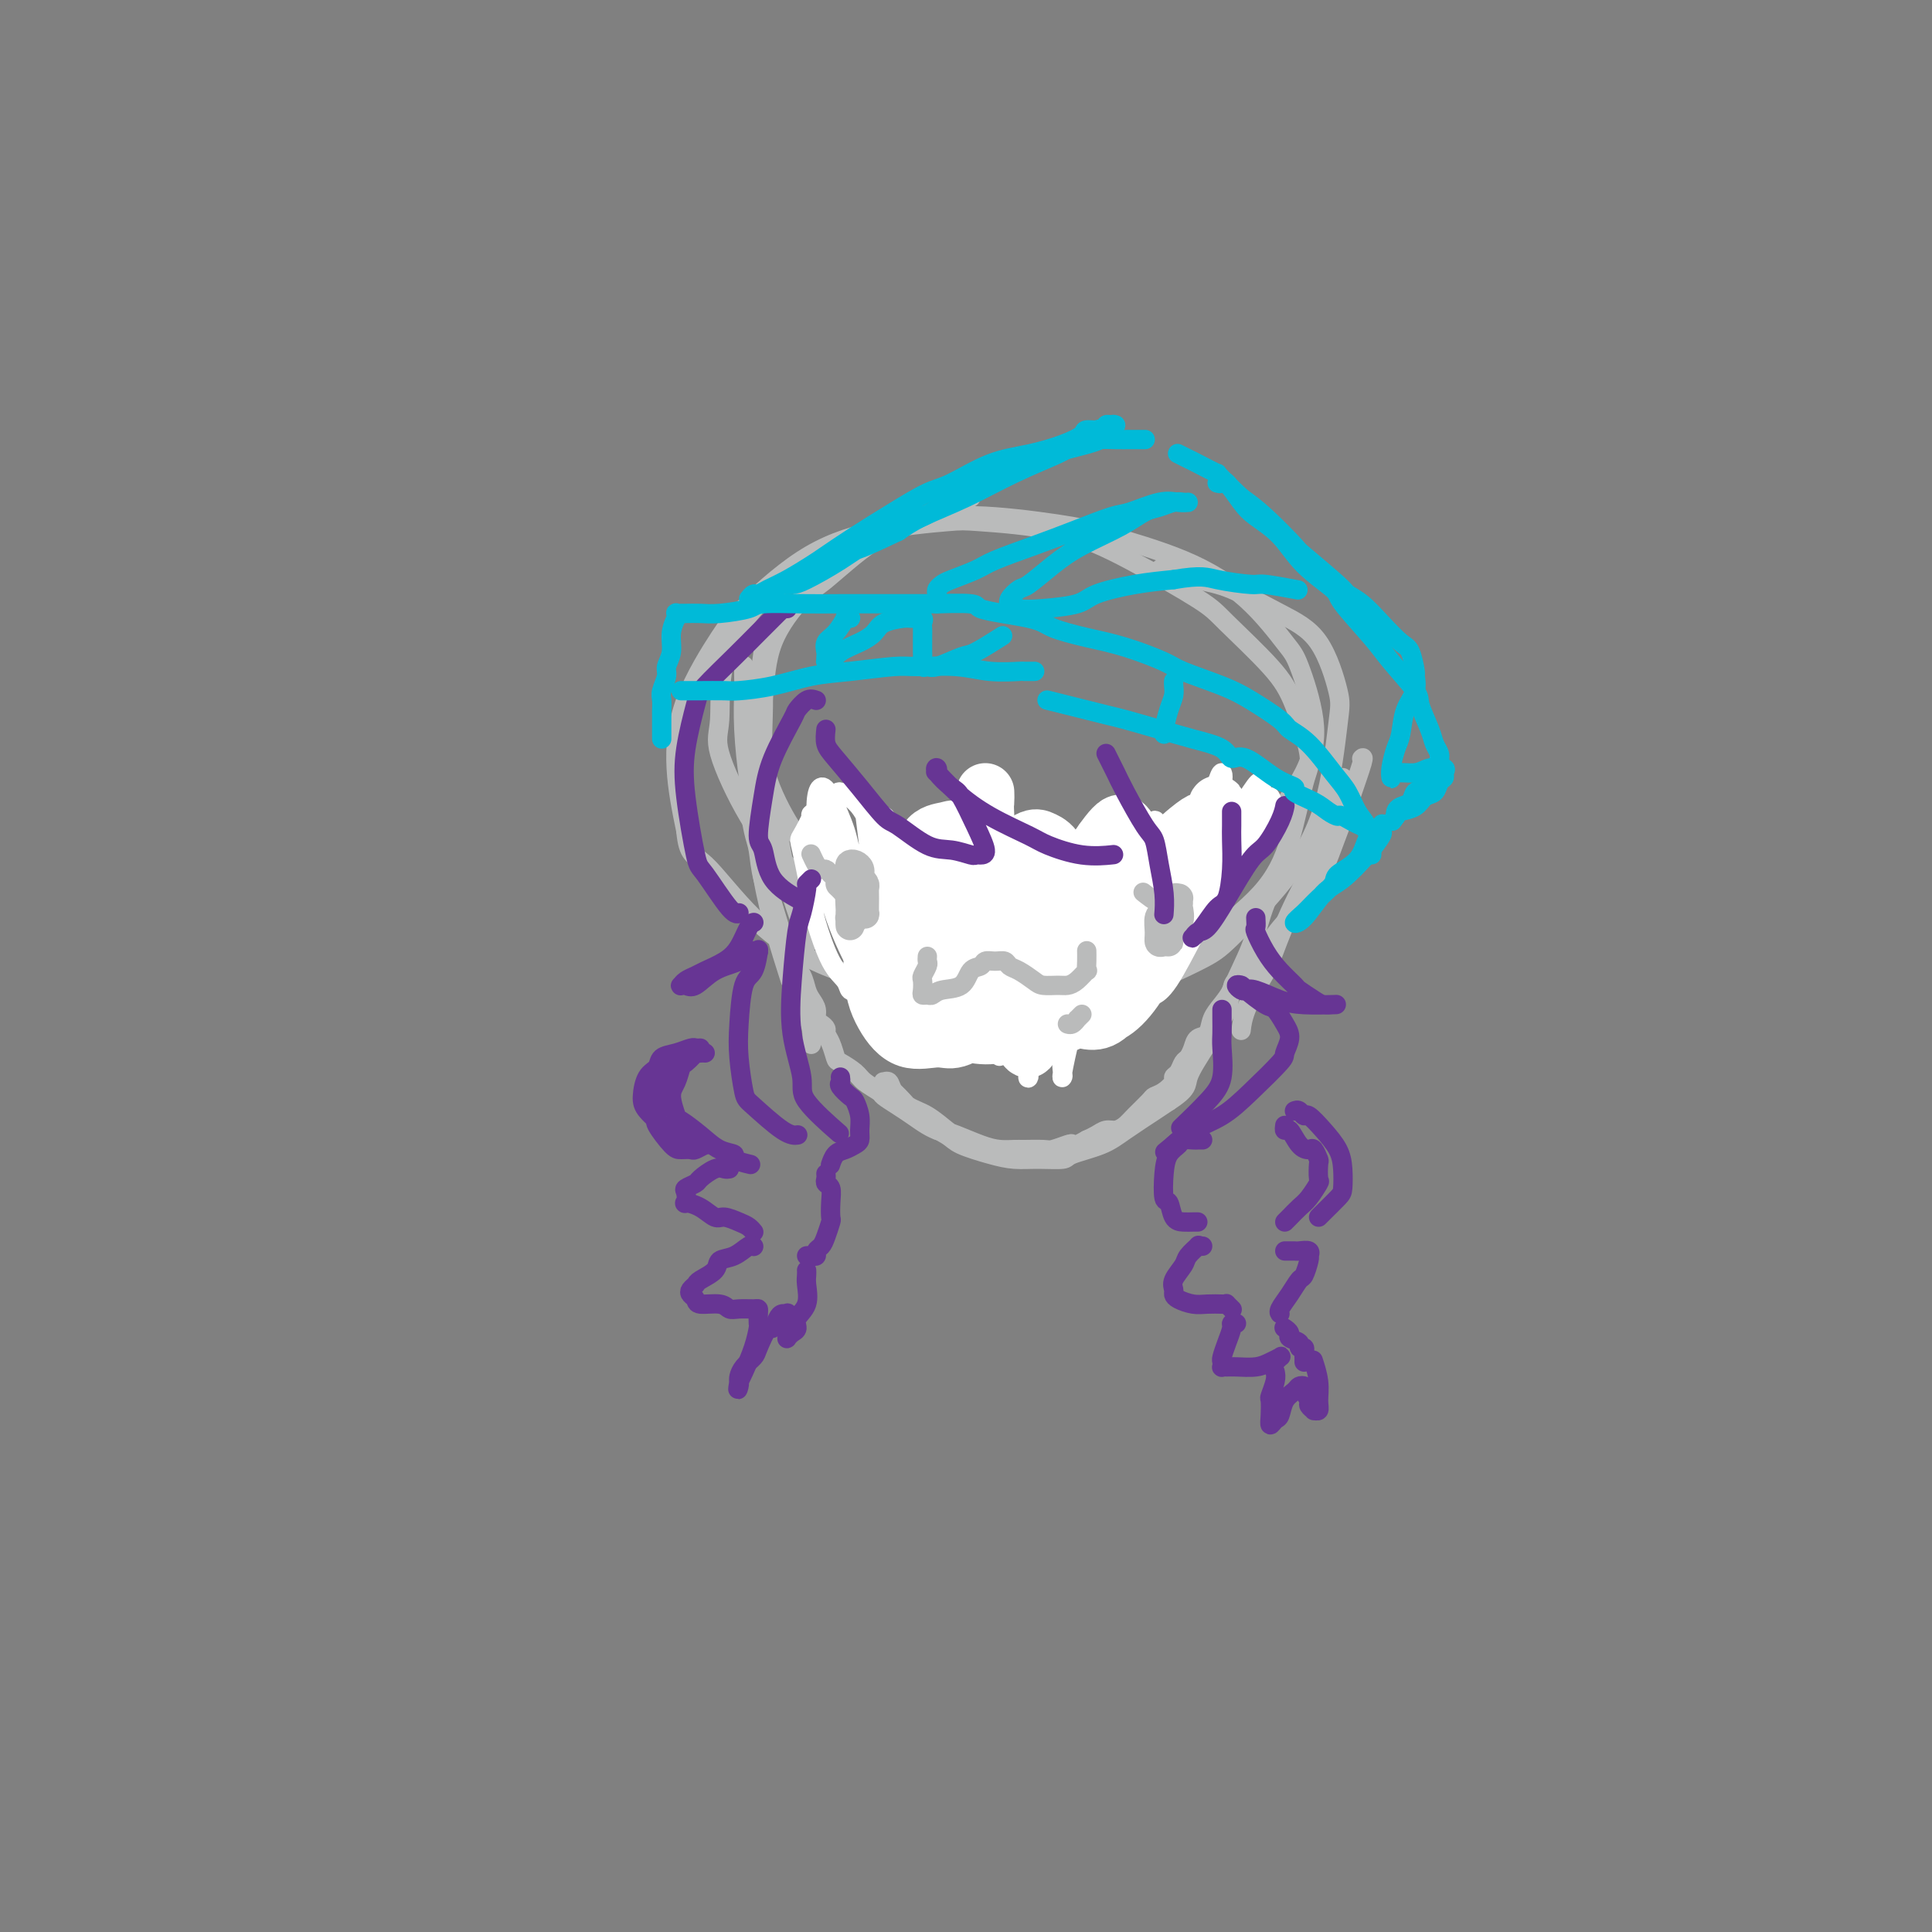 <svg viewBox='0 0 400 400' version='1.1' xmlns='http://www.w3.org/2000/svg' xmlns:xlink='http://www.w3.org/1999/xlink'><rect x="0" y="0" width="400" height="400" fill="#808080" stroke="none"/><g fill='none' stroke='#BABBBB' stroke-width='4' stroke-linecap='round' stroke-linejoin='round'><path d='M201,103c-0.988,0.346 -1.976,0.691 -3,1c-1.024,0.309 -2.084,0.581 -3,1c-0.916,0.419 -1.688,0.984 -4,2c-2.312,1.016 -6.163,2.482 -10,5c-3.837,2.518 -7.659,6.088 -10,8c-2.341,1.912 -3.199,2.164 -5,4c-1.801,1.836 -4.543,5.255 -6,9c-1.457,3.745 -1.630,7.818 -2,12c-0.370,4.182 -0.938,8.475 0,13c0.938,4.525 3.382,9.282 5,12c1.618,2.718 2.411,3.396 5,6c2.589,2.604 6.973,7.135 11,10c4.027,2.865 7.698,4.062 13,5c5.302,0.938 12.237,1.615 16,2c3.763,0.385 4.354,0.479 8,0c3.646,-0.479 10.345,-1.531 16,-3c5.655,-1.469 10.264,-3.356 15,-6c4.736,-2.644 9.599,-6.046 12,-8c2.401,-1.954 2.340,-2.461 4,-5c1.660,-2.539 5.041,-7.110 7,-11c1.959,-3.890 2.497,-7.099 2,-11c-0.497,-3.901 -2.030,-8.495 -3,-11c-0.970,-2.505 -1.376,-2.922 -3,-5c-1.624,-2.078 -4.466,-5.818 -8,-9c-3.534,-3.182 -7.762,-5.806 -13,-8c-5.238,-2.194 -11.487,-3.957 -15,-5c-3.513,-1.043 -4.289,-1.365 -8,-2c-3.711,-0.635 -10.356,-1.585 -16,-2c-5.644,-0.415 -10.286,-0.297 -16,1c-5.714,1.297 -12.500,3.772 -16,5c-3.500,1.228 -3.714,1.208 -6,3c-2.286,1.792 -6.643,5.396 -11,9'/><path d='M157,125c-3.245,3.450 -5.857,7.576 -7,12c-1.143,4.424 -0.816,9.146 -1,12c-0.184,2.854 -0.879,3.840 0,7c0.879,3.160 3.333,8.496 6,13c2.667,4.504 5.547,8.178 10,12c4.453,3.822 10.480,7.793 14,10c3.520,2.207 4.533,2.649 8,4c3.467,1.351 9.387,3.612 15,5c5.613,1.388 10.920,1.905 16,2c5.080,0.095 9.934,-0.232 15,-1c5.066,-0.768 10.344,-1.977 13,-3c2.656,-1.023 2.690,-1.860 5,-4c2.310,-2.140 6.898,-5.582 10,-9c3.102,-3.418 4.719,-6.811 6,-11c1.281,-4.189 2.225,-9.174 3,-12c0.775,-2.826 1.381,-3.494 1,-6c-0.381,-2.506 -1.748,-6.850 -3,-10c-1.252,-3.150 -2.390,-5.106 -5,-8c-2.610,-2.894 -6.692,-6.726 -9,-9c-2.308,-2.274 -2.842,-2.988 -6,-5c-3.158,-2.012 -8.939,-5.320 -14,-8c-5.061,-2.680 -9.400,-4.733 -15,-6c-5.600,-1.267 -12.459,-1.749 -16,-2c-3.541,-0.251 -3.763,-0.273 -7,0c-3.237,0.273 -9.490,0.839 -15,2c-5.510,1.161 -10.276,2.917 -15,6c-4.724,3.083 -9.404,7.495 -12,10c-2.596,2.505 -3.108,3.105 -5,6c-1.892,2.895 -5.163,8.087 -7,13c-1.837,4.913 -2.239,9.547 -2,14c0.239,4.453 1.120,8.727 2,13'/><path d='M142,172c0.475,5.238 1.663,4.833 4,7c2.337,2.167 5.825,6.907 10,11c4.175,4.093 9.038,7.539 15,10c5.962,2.461 13.021,3.935 17,5c3.979,1.065 4.876,1.719 9,2c4.124,0.281 11.475,0.188 18,0c6.525,-0.188 12.223,-0.472 18,-2c5.777,-1.528 11.632,-4.300 15,-6c3.368,-1.700 4.250,-2.329 7,-5c2.750,-2.671 7.369,-7.386 11,-12c3.631,-4.614 6.276,-9.128 8,-15c1.724,-5.872 2.528,-13.104 3,-17c0.472,-3.896 0.612,-4.457 0,-7c-0.612,-2.543 -1.976,-7.067 -4,-10c-2.024,-2.933 -4.708,-4.275 -8,-6c-3.292,-1.725 -7.192,-3.834 -10,-5c-2.808,-1.166 -4.525,-1.391 -7,-2c-2.475,-0.609 -5.707,-1.603 -7,-2c-1.293,-0.397 -0.646,-0.199 0,0'/><path d='M158,142c-0.012,0.725 -0.024,1.451 0,2c0.024,0.549 0.084,0.923 0,4c-0.084,3.077 -0.313,8.858 0,12c0.313,3.142 1.166,3.646 2,7c0.834,3.354 1.648,9.557 3,15c1.352,5.443 3.244,10.127 4,12c0.756,1.873 0.378,0.937 0,0'/><path d='M159,132c-0.453,0.374 -0.906,0.748 -1,1c-0.094,0.252 0.170,0.382 0,2c-0.170,1.618 -0.773,4.724 -1,9c-0.227,4.276 -0.077,9.723 0,13c0.077,3.277 0.083,4.383 0,8c-0.083,3.617 -0.253,9.743 1,17c1.253,7.257 3.929,15.645 5,19c1.071,3.355 0.535,1.678 0,0'/><path d='M154,138c0.002,-0.181 0.003,-0.361 0,0c-0.003,0.361 -0.012,1.264 0,2c0.012,0.736 0.044,1.307 0,3c-0.044,1.693 -0.165,4.509 0,8c0.165,3.491 0.615,7.657 1,10c0.385,2.343 0.703,2.862 1,5c0.297,2.138 0.572,5.894 1,9c0.428,3.106 1.008,5.562 2,9c0.992,3.438 2.395,7.857 3,10c0.605,2.143 0.411,2.011 1,4c0.589,1.989 1.962,6.100 3,9c1.038,2.900 1.741,4.588 2,6c0.259,1.412 0.074,2.546 0,3c-0.074,0.454 -0.037,0.227 0,0'/><path d='M155,145c-0.000,0.242 -0.001,0.484 0,1c0.001,0.516 0.003,1.307 0,2c-0.003,0.693 -0.012,1.289 0,3c0.012,1.711 0.043,4.538 0,7c-0.043,2.462 -0.161,4.558 0,7c0.161,2.442 0.602,5.228 1,7c0.398,1.772 0.754,2.529 1,4c0.246,1.471 0.383,3.657 1,6c0.617,2.343 1.713,4.843 2,6c0.287,1.157 -0.235,0.971 0,2c0.235,1.029 1.229,3.273 2,5c0.771,1.727 1.321,2.938 2,4c0.679,1.062 1.488,1.976 2,3c0.512,1.024 0.728,2.158 1,3c0.272,0.842 0.599,1.392 1,2c0.401,0.608 0.877,1.276 1,2c0.123,0.724 -0.108,1.505 0,2c0.108,0.495 0.554,0.704 1,1c0.446,0.296 0.891,0.680 1,1c0.109,0.320 -0.118,0.575 0,1c0.118,0.425 0.583,1.020 1,2c0.417,0.980 0.788,2.347 1,3c0.212,0.653 0.265,0.594 1,1c0.735,0.406 2.153,1.278 3,2c0.847,0.722 1.122,1.296 2,2c0.878,0.704 2.360,1.540 3,2c0.640,0.460 0.438,0.544 1,1c0.562,0.456 1.888,1.285 3,2c1.112,0.715 2.009,1.315 3,2c0.991,0.685 2.074,1.454 3,2c0.926,0.546 1.693,0.870 2,1c0.307,0.130 0.153,0.065 0,0'/><path d='M278,161c0.136,0.198 0.271,0.397 0,1c-0.271,0.603 -0.949,1.612 -1,2c-0.051,0.388 0.526,0.156 0,2c-0.526,1.844 -2.156,5.765 -3,8c-0.844,2.235 -0.902,2.786 -2,5c-1.098,2.214 -3.237,6.093 -5,10c-1.763,3.907 -3.152,7.842 -4,10c-0.848,2.158 -1.155,2.537 -2,4c-0.845,1.463 -2.227,4.009 -3,6c-0.773,1.991 -0.935,3.426 -1,4c-0.065,0.574 -0.032,0.287 0,0'/><path d='M282,157c-0.058,0.059 -0.116,0.117 0,0c0.116,-0.117 0.405,-0.411 0,1c-0.405,1.411 -1.506,4.525 -2,6c-0.494,1.475 -0.381,1.309 -1,3c-0.619,1.691 -1.969,5.238 -3,8c-1.031,2.762 -1.744,4.738 -3,7c-1.256,2.262 -3.055,4.808 -4,6c-0.945,1.192 -1.036,1.028 -2,2c-0.964,0.972 -2.800,3.078 -4,5c-1.200,1.922 -1.765,3.658 -3,5c-1.235,1.342 -3.142,2.290 -4,3c-0.858,0.710 -0.667,1.184 -1,2c-0.333,0.816 -1.188,1.976 -2,3c-0.812,1.024 -1.579,1.914 -2,3c-0.421,1.086 -0.494,2.370 -1,3c-0.506,0.630 -1.445,0.606 -2,1c-0.555,0.394 -0.727,1.205 -1,2c-0.273,0.795 -0.646,1.574 -1,2c-0.354,0.426 -0.689,0.499 -1,1c-0.311,0.501 -0.598,1.430 -1,2c-0.402,0.570 -0.918,0.781 -1,1c-0.082,0.219 0.270,0.447 0,1c-0.270,0.553 -1.160,1.433 -2,2c-0.840,0.567 -1.628,0.821 -2,1c-0.372,0.179 -0.326,0.282 -1,1c-0.674,0.718 -2.067,2.052 -3,3c-0.933,0.948 -1.405,1.511 -2,2c-0.595,0.489 -1.314,0.904 -2,1c-0.686,0.096 -1.338,-0.128 -2,0c-0.662,0.128 -1.332,0.608 -2,1c-0.668,0.392 -1.334,0.696 -2,1'/><path d='M225,236c-3.138,1.790 -2.984,1.264 -3,1c-0.016,-0.264 -0.202,-0.267 -1,0c-0.798,0.267 -2.208,0.804 -3,1c-0.792,0.196 -0.965,0.051 -2,0c-1.035,-0.051 -2.932,-0.007 -4,0c-1.068,0.007 -1.306,-0.024 -2,0c-0.694,0.024 -1.844,0.101 -3,0c-1.156,-0.101 -2.318,-0.382 -4,-1c-1.682,-0.618 -3.883,-1.572 -5,-2c-1.117,-0.428 -1.150,-0.329 -2,-1c-0.850,-0.671 -2.519,-2.113 -4,-3c-1.481,-0.887 -2.776,-1.219 -4,-2c-1.224,-0.781 -2.379,-2.012 -3,-3c-0.621,-0.988 -0.708,-1.735 -1,-2c-0.292,-0.265 -0.790,-0.048 -1,0c-0.210,0.048 -0.134,-0.072 0,0c0.134,0.072 0.326,0.337 1,1c0.674,0.663 1.831,1.725 3,3c1.169,1.275 2.349,2.762 4,4c1.651,1.238 3.773,2.226 5,3c1.227,0.774 1.559,1.332 3,2c1.441,0.668 3.993,1.445 6,2c2.007,0.555 3.471,0.889 5,1c1.529,0.111 3.123,-0.003 5,0c1.877,0.003 4.036,0.121 5,0c0.964,-0.121 0.734,-0.480 2,-1c1.266,-0.520 4.030,-1.201 6,-2c1.970,-0.799 3.146,-1.715 5,-3c1.854,-1.285 4.387,-2.939 6,-4c1.613,-1.061 2.307,-1.531 3,-2'/><path d='M242,228c4.131,-2.669 3.460,-3.341 4,-5c0.540,-1.659 2.292,-4.305 4,-7c1.708,-2.695 3.372,-5.438 4,-7c0.628,-1.562 0.221,-1.943 1,-4c0.779,-2.057 2.745,-5.792 4,-9c1.255,-3.208 1.800,-5.891 3,-9c1.200,-3.109 3.054,-6.645 4,-9c0.946,-2.355 0.985,-3.530 1,-4c0.015,-0.470 0.008,-0.235 0,0'/></g>
<g fill='none' stroke='#FFFFFF' stroke-width='4' stroke-linecap='round' stroke-linejoin='round'><path d='M179,167c-0.108,-0.406 -0.216,-0.812 0,1c0.216,1.812 0.755,5.842 1,8c0.245,2.158 0.195,2.445 1,5c0.805,2.555 2.464,7.378 4,11c1.536,3.622 2.950,6.042 4,8c1.050,1.958 1.735,3.453 2,4c0.265,0.547 0.110,0.145 0,0c-0.110,-0.145 -0.175,-0.033 0,0c0.175,0.033 0.588,-0.015 0,-2c-0.588,-1.985 -2.179,-5.909 -3,-8c-0.821,-2.091 -0.873,-2.349 -2,-6c-1.127,-3.651 -3.328,-10.696 -5,-15c-1.672,-4.304 -2.814,-5.868 -4,-7c-1.186,-1.132 -2.417,-1.832 -3,-2c-0.583,-0.168 -0.520,0.197 -1,1c-0.480,0.803 -1.503,2.042 -2,4c-0.497,1.958 -0.466,4.633 0,8c0.466,3.367 1.368,7.427 2,10c0.632,2.573 0.992,3.659 2,6c1.008,2.341 2.662,5.937 4,8c1.338,2.063 2.359,2.592 3,3c0.641,0.408 0.900,0.696 1,1c0.100,0.304 0.040,0.623 0,0c-0.040,-0.623 -0.059,-2.187 0,-4c0.059,-1.813 0.195,-3.874 -1,-8c-1.195,-4.126 -3.721,-10.316 -5,-14c-1.279,-3.684 -1.309,-4.863 -2,-7c-0.691,-2.137 -2.041,-5.233 -3,-7c-0.959,-1.767 -1.527,-2.207 -2,-2c-0.473,0.207 -0.849,1.059 -1,3c-0.151,1.941 -0.075,4.970 0,8'/><path d='M169,174c-0.041,2.326 0.356,2.641 1,5c0.644,2.359 1.535,6.763 3,11c1.465,4.237 3.504,8.309 5,11c1.496,2.691 2.451,4.002 3,5c0.549,0.998 0.694,1.684 1,2c0.306,0.316 0.774,0.264 1,0c0.226,-0.264 0.210,-0.739 0,-1c-0.210,-0.261 -0.614,-0.307 -1,-2c-0.386,-1.693 -0.753,-5.032 -2,-9c-1.247,-3.968 -3.375,-8.565 -5,-13c-1.625,-4.435 -2.749,-8.707 -4,-11c-1.251,-2.293 -2.629,-2.608 -3,-3c-0.371,-0.392 0.266,-0.861 0,0c-0.266,0.861 -1.436,3.052 -2,4c-0.564,0.948 -0.523,0.652 0,3c0.523,2.348 1.526,7.341 2,10c0.474,2.659 0.418,2.985 1,5c0.582,2.015 1.801,5.717 3,8c1.199,2.283 2.380,3.145 3,4c0.620,0.855 0.681,1.702 1,2c0.319,0.298 0.896,0.047 1,0c0.104,-0.047 -0.266,0.110 0,-1c0.266,-1.110 1.169,-3.487 1,-7c-0.169,-3.513 -1.408,-8.161 -2,-11c-0.592,-2.839 -0.536,-3.869 -1,-7c-0.464,-3.131 -1.446,-8.363 -2,-11c-0.554,-2.637 -0.679,-2.679 -1,-3c-0.321,-0.321 -0.839,-0.921 -1,-1c-0.161,-0.079 0.033,0.363 0,1c-0.033,0.637 -0.295,1.468 0,4c0.295,2.532 1.148,6.766 2,11'/><path d='M173,180c0.902,4.855 2.658,9.493 4,14c1.342,4.507 2.271,8.883 3,11c0.729,2.117 1.256,1.973 2,3c0.744,1.027 1.703,3.223 2,4c0.297,0.777 -0.067,0.133 0,0c0.067,-0.133 0.565,0.245 1,0c0.435,-0.245 0.806,-1.114 1,-4c0.194,-2.886 0.210,-7.789 0,-13c-0.210,-5.211 -0.646,-10.729 -1,-15c-0.354,-4.271 -0.627,-7.295 -1,-9c-0.373,-1.705 -0.846,-2.092 -1,-2c-0.154,0.092 0.010,0.662 0,1c-0.010,0.338 -0.193,0.443 0,3c0.193,2.557 0.763,7.565 1,10c0.237,2.435 0.140,2.298 1,5c0.860,2.702 2.675,8.245 4,12c1.325,3.755 2.159,5.723 3,7c0.841,1.277 1.690,1.865 2,2c0.310,0.135 0.080,-0.182 0,-1c-0.080,-0.818 -0.011,-2.136 0,-3c0.011,-0.864 -0.035,-1.273 0,-4c0.035,-2.727 0.153,-7.772 0,-11c-0.153,-3.228 -0.576,-4.638 -1,-7c-0.424,-2.362 -0.847,-5.676 -1,-7c-0.153,-1.324 -0.034,-0.660 0,0c0.034,0.660 -0.016,1.314 0,2c0.016,0.686 0.098,1.402 0,4c-0.098,2.598 -0.377,7.078 0,11c0.377,3.922 1.409,7.287 2,10c0.591,2.713 0.740,4.775 1,6c0.260,1.225 0.630,1.612 1,2'/><path d='M196,211c0.780,5.453 0.731,1.584 1,0c0.269,-1.584 0.857,-0.883 1,-2c0.143,-1.117 -0.158,-4.052 0,-8c0.158,-3.948 0.774,-8.909 1,-12c0.226,-3.091 0.060,-4.313 0,-6c-0.060,-1.687 -0.014,-3.838 0,-5c0.014,-1.162 -0.004,-1.334 0,-1c0.004,0.334 0.029,1.174 0,2c-0.029,0.826 -0.114,1.637 0,4c0.114,2.363 0.426,6.280 1,10c0.574,3.720 1.410,7.245 2,10c0.590,2.755 0.933,4.740 1,6c0.067,1.260 -0.141,1.796 0,2c0.141,0.204 0.630,0.076 1,0c0.370,-0.076 0.621,-0.099 1,-2c0.379,-1.901 0.886,-5.680 1,-8c0.114,-2.320 -0.166,-3.183 0,-6c0.166,-2.817 0.776,-7.589 1,-11c0.224,-3.411 0.060,-5.461 0,-5c-0.060,0.461 -0.016,3.434 0,7c0.016,3.566 0.003,7.725 0,12c-0.003,4.275 0.002,8.667 0,11c-0.002,2.333 -0.012,2.607 0,4c0.012,1.393 0.047,3.905 0,5c-0.047,1.095 -0.176,0.774 0,0c0.176,-0.774 0.655,-2.001 1,-3c0.345,-0.999 0.554,-1.769 1,-5c0.446,-3.231 1.127,-8.923 2,-14c0.873,-5.077 1.936,-9.538 3,-14'/><path d='M214,182c1.532,-7.332 1.861,-7.661 2,-8c0.139,-0.339 0.086,-0.689 0,-1c-0.086,-0.311 -0.207,-0.583 0,0c0.207,0.583 0.741,2.020 1,6c0.259,3.980 0.241,10.503 0,14c-0.241,3.497 -0.706,3.967 -1,7c-0.294,3.033 -0.417,8.628 -1,13c-0.583,4.372 -1.626,7.522 -2,9c-0.374,1.478 -0.080,1.284 0,1c0.080,-0.284 -0.053,-0.657 0,-1c0.053,-0.343 0.294,-0.654 1,-3c0.706,-2.346 1.878,-6.727 3,-12c1.122,-5.273 2.195,-11.438 3,-17c0.805,-5.562 1.341,-10.522 2,-13c0.659,-2.478 1.442,-2.475 2,-3c0.558,-0.525 0.890,-1.577 1,-2c0.110,-0.423 -0.002,-0.218 0,2c0.002,2.218 0.120,6.447 0,9c-0.120,2.553 -0.477,3.430 -1,7c-0.523,3.570 -1.213,9.834 -2,15c-0.787,5.166 -1.671,9.235 -2,12c-0.329,2.765 -0.103,4.228 0,5c0.103,0.772 0.083,0.855 0,1c-0.083,0.145 -0.228,0.353 0,-1c0.228,-1.353 0.829,-4.267 2,-9c1.171,-4.733 2.913,-11.284 4,-15c1.087,-3.716 1.521,-4.595 3,-8c1.479,-3.405 4.005,-9.335 6,-13c1.995,-3.665 3.460,-5.064 4,-6c0.540,-0.936 0.154,-1.410 0,-1c-0.154,0.410 -0.077,1.705 0,3'/><path d='M239,173c1.456,-1.860 0.096,1.989 -1,6c-1.096,4.011 -1.927,8.185 -3,13c-1.073,4.815 -2.387,10.270 -3,13c-0.613,2.730 -0.525,2.734 -1,4c-0.475,1.266 -1.512,3.795 -2,5c-0.488,1.205 -0.427,1.085 0,0c0.427,-1.085 1.221,-3.135 3,-7c1.779,-3.865 4.542,-9.544 6,-13c1.458,-3.456 1.609,-4.687 3,-8c1.391,-3.313 4.021,-8.706 6,-13c1.979,-4.294 3.308,-7.488 4,-9c0.692,-1.512 0.748,-1.340 1,-2c0.252,-0.660 0.699,-2.151 1,-2c0.301,0.151 0.454,1.943 -1,5c-1.454,3.057 -4.516,7.380 -6,10c-1.484,2.620 -1.390,3.539 -3,7c-1.610,3.461 -4.925,9.465 -7,14c-2.075,4.535 -2.910,7.601 -4,10c-1.090,2.399 -2.435,4.130 -3,5c-0.565,0.870 -0.351,0.878 0,1c0.351,0.122 0.839,0.358 2,-1c1.161,-1.358 2.993,-4.311 5,-8c2.007,-3.689 4.187,-8.115 7,-13c2.813,-4.885 6.257,-10.231 8,-13c1.743,-2.769 1.784,-2.963 3,-5c1.216,-2.037 3.606,-5.917 5,-8c1.394,-2.083 1.791,-2.370 2,-2c0.209,0.370 0.231,1.398 0,2c-0.231,0.602 -0.716,0.777 -2,3c-1.284,2.223 -3.367,6.492 -6,11c-2.633,4.508 -5.817,9.254 -9,14'/><path d='M244,192c-4.062,7.180 -5.716,10.129 -7,12c-1.284,1.871 -2.199,2.664 -3,4c-0.801,1.336 -1.487,3.215 -2,4c-0.513,0.785 -0.852,0.475 0,-1c0.852,-1.475 2.896,-4.115 4,-6c1.104,-1.885 1.266,-3.015 3,-6c1.734,-2.985 5.038,-7.825 8,-12c2.962,-4.175 5.583,-7.684 8,-11c2.417,-3.316 4.632,-6.438 6,-8c1.368,-1.562 1.891,-1.564 2,-2c0.109,-0.436 -0.195,-1.305 0,-1c0.195,0.305 0.888,1.783 0,4c-0.888,2.217 -3.355,5.172 -6,9c-2.645,3.828 -5.466,8.528 -7,11c-1.534,2.472 -1.782,2.714 -3,5c-1.218,2.286 -3.405,6.615 -5,9c-1.595,2.385 -2.599,2.824 -3,3c-0.401,0.176 -0.201,0.088 0,0'/></g>
<g fill='none' stroke='#FFFFFF' stroke-width='12' stroke-linecap='round' stroke-linejoin='round'><path d='M204,164c0.020,0.811 0.040,1.621 0,2c-0.040,0.379 -0.141,0.326 0,3c0.141,2.674 0.524,8.075 1,13c0.476,4.925 1.046,9.374 2,14c0.954,4.626 2.293,9.429 3,12c0.707,2.571 0.782,2.909 1,4c0.218,1.091 0.578,2.934 1,4c0.422,1.066 0.904,1.355 1,1c0.096,-0.355 -0.194,-1.354 0,-2c0.194,-0.646 0.872,-0.941 1,-3c0.128,-2.059 -0.295,-5.883 -1,-10c-0.705,-4.117 -1.691,-8.527 -3,-13c-1.309,-4.473 -2.940,-9.010 -5,-12c-2.060,-2.990 -4.549,-4.435 -6,-5c-1.451,-0.565 -1.864,-0.252 -3,0c-1.136,0.252 -2.994,0.442 -4,2c-1.006,1.558 -1.158,4.484 -1,8c0.158,3.516 0.626,7.623 1,10c0.374,2.377 0.653,3.025 2,5c1.347,1.975 3.763,5.276 6,7c2.237,1.724 4.296,1.872 6,2c1.704,0.128 3.053,0.238 4,0c0.947,-0.238 1.494,-0.823 2,-2c0.506,-1.177 0.973,-2.945 1,-5c0.027,-2.055 -0.386,-4.396 -2,-7c-1.614,-2.604 -4.430,-5.470 -6,-7c-1.570,-1.530 -1.896,-1.725 -4,-2c-2.104,-0.275 -5.987,-0.630 -9,0c-3.013,0.630 -5.157,2.247 -7,5c-1.843,2.753 -3.384,6.644 -4,9c-0.616,2.356 -0.308,3.178 0,4'/><path d='M181,201c-0.384,3.743 0.658,6.601 2,9c1.342,2.399 2.986,4.337 5,5c2.014,0.663 4.399,0.049 6,0c1.601,-0.049 2.417,0.466 4,0c1.583,-0.466 3.934,-1.912 6,-4c2.066,-2.088 3.847,-4.817 5,-8c1.153,-3.183 1.679,-6.819 2,-9c0.321,-2.181 0.439,-2.905 0,-5c-0.439,-2.095 -1.435,-5.560 -3,-8c-1.565,-2.440 -3.699,-3.855 -6,-4c-2.301,-0.145 -4.767,0.979 -6,1c-1.233,0.021 -1.231,-1.060 -2,2c-0.769,3.060 -2.307,10.263 -3,14c-0.693,3.737 -0.539,4.009 0,6c0.539,1.991 1.465,5.702 2,8c0.535,2.298 0.679,3.182 2,4c1.321,0.818 3.821,1.571 6,2c2.179,0.429 4.039,0.534 6,0c1.961,-0.534 4.023,-1.708 6,-4c1.977,-2.292 3.869,-5.703 5,-8c1.131,-2.297 1.501,-3.480 2,-6c0.499,-2.520 1.127,-6.376 1,-10c-0.127,-3.624 -1.008,-7.015 -2,-9c-0.992,-1.985 -2.093,-2.564 -3,-3c-0.907,-0.436 -1.618,-0.728 -3,0c-1.382,0.728 -3.435,2.476 -5,5c-1.565,2.524 -2.643,5.826 -3,10c-0.357,4.174 0.007,9.222 0,12c-0.007,2.778 -0.387,3.286 0,5c0.387,1.714 1.539,4.632 3,6c1.461,1.368 3.230,1.184 5,1'/><path d='M213,213c2.259,-0.039 5.407,-0.635 7,-1c1.593,-0.365 1.630,-0.497 3,-2c1.370,-1.503 4.074,-4.375 6,-8c1.926,-3.625 3.073,-8.004 4,-12c0.927,-3.996 1.632,-7.611 2,-10c0.368,-2.389 0.397,-3.553 0,-5c-0.397,-1.447 -1.220,-3.177 -2,-4c-0.780,-0.823 -1.519,-0.739 -3,1c-1.481,1.739 -3.706,5.132 -5,7c-1.294,1.868 -1.656,2.210 -2,5c-0.344,2.790 -0.669,8.028 -1,12c-0.331,3.972 -0.668,6.678 0,9c0.668,2.322 2.340,4.260 4,5c1.660,0.740 3.307,0.283 5,-1c1.693,-1.283 3.433,-3.392 5,-6c1.567,-2.608 2.960,-5.714 4,-9c1.040,-3.286 1.726,-6.751 2,-9c0.274,-2.249 0.136,-3.281 0,-5c-0.136,-1.719 -0.270,-4.123 -1,-5c-0.730,-0.877 -2.055,-0.225 -3,0c-0.945,0.225 -1.508,0.025 -3,1c-1.492,0.975 -3.912,3.126 -6,6c-2.088,2.874 -3.844,6.472 -5,10c-1.156,3.528 -1.712,6.987 -2,10c-0.288,3.013 -0.309,5.580 0,7c0.309,1.420 0.947,1.693 2,2c1.053,0.307 2.519,0.649 4,0c1.481,-0.649 2.976,-2.290 5,-5c2.024,-2.710 4.578,-6.489 6,-9c1.422,-2.511 1.711,-3.756 2,-5'/><path d='M241,192c3.036,-4.762 4.128,-7.168 5,-10c0.872,-2.832 1.526,-6.092 2,-8c0.474,-1.908 0.770,-2.466 1,-3c0.230,-0.534 0.395,-1.044 0,-1c-0.395,0.044 -1.349,0.643 -3,2c-1.651,1.357 -3.997,3.471 -6,7c-2.003,3.529 -3.662,8.473 -5,11c-1.338,2.527 -2.356,2.638 -3,5c-0.644,2.362 -0.915,6.976 -1,9c-0.085,2.024 0.016,1.459 0,1c-0.016,-0.459 -0.148,-0.811 0,-1c0.148,-0.189 0.574,-0.214 2,-2c1.426,-1.786 3.850,-5.333 6,-9c2.150,-3.667 4.026,-7.455 6,-11c1.974,-3.545 4.047,-6.848 5,-9c0.953,-2.152 0.788,-3.152 1,-4c0.212,-0.848 0.803,-1.543 1,-2c0.197,-0.457 -0.001,-0.674 0,0c0.001,0.674 0.200,2.240 -1,5c-1.200,2.760 -3.799,6.714 -5,9c-1.201,2.286 -1.005,2.903 -2,5c-0.995,2.097 -3.181,5.672 -5,9c-1.819,3.328 -3.271,6.407 -4,8c-0.729,1.593 -0.735,1.698 -1,2c-0.265,0.302 -0.790,0.801 -1,1c-0.210,0.199 -0.105,0.100 0,0'/></g>
<g fill='none' stroke='#FFFFFF' stroke-width='6' stroke-linecap='round' stroke-linejoin='round'><path d='M177,180c0.033,0.370 0.065,0.740 0,1c-0.065,0.260 -0.228,0.410 0,1c0.228,0.590 0.846,1.621 1,2c0.154,0.379 -0.155,0.105 0,0c0.155,-0.105 0.775,-0.041 1,0c0.225,0.041 0.056,0.060 0,0c-0.056,-0.060 0.001,-0.199 0,-1c-0.001,-0.801 -0.060,-2.263 0,-3c0.060,-0.737 0.241,-0.747 0,-1c-0.241,-0.253 -0.902,-0.749 -1,-1c-0.098,-0.251 0.366,-0.258 0,0c-0.366,0.258 -1.563,0.781 -2,1c-0.437,0.219 -0.114,0.135 0,1c0.114,0.865 0.019,2.678 0,4c-0.019,1.322 0.037,2.154 0,3c-0.037,0.846 -0.168,1.708 0,2c0.168,0.292 0.633,0.014 1,0c0.367,-0.014 0.634,0.234 1,0c0.366,-0.234 0.831,-0.952 1,-2c0.169,-1.048 0.043,-2.425 0,-3c-0.043,-0.575 -0.001,-0.347 0,-1c0.001,-0.653 -0.038,-2.188 0,-3c0.038,-0.812 0.154,-0.903 0,-1c-0.154,-0.097 -0.577,-0.200 -1,0c-0.423,0.200 -0.846,0.704 -1,1c-0.154,0.296 -0.038,0.383 0,1c0.038,0.617 -0.000,1.763 0,3c0.000,1.237 0.038,2.564 0,3c-0.038,0.436 -0.154,-0.018 0,0c0.154,0.018 0.577,0.509 1,1'/><path d='M178,188c0.381,1.357 0.833,0.750 1,0c0.167,-0.750 0.048,-1.643 0,-2c-0.048,-0.357 -0.024,-0.179 0,0'/></g>
<g fill='none' stroke='#BABBBB' stroke-width='6' stroke-linecap='round' stroke-linejoin='round'><path d='M174,183c-0.083,-0.075 -0.166,-0.150 0,0c0.166,0.150 0.579,0.523 1,1c0.421,0.477 0.848,1.056 1,2c0.152,0.944 0.027,2.253 0,3c-0.027,0.747 0.044,0.930 0,1c-0.044,0.070 -0.204,0.025 0,0c0.204,-0.025 0.772,-0.030 1,0c0.228,0.030 0.114,0.096 0,0c-0.114,-0.096 -0.230,-0.355 0,-1c0.230,-0.645 0.804,-1.676 1,-3c0.196,-1.324 0.014,-2.941 0,-4c-0.014,-1.059 0.140,-1.560 0,-2c-0.140,-0.440 -0.573,-0.821 -1,-1c-0.427,-0.179 -0.847,-0.158 -1,0c-0.153,0.158 -0.038,0.452 0,1c0.038,0.548 -0.001,1.348 0,2c0.001,0.652 0.043,1.155 0,2c-0.043,0.845 -0.169,2.033 0,3c0.169,0.967 0.634,1.714 1,2c0.366,0.286 0.634,0.112 1,0c0.366,-0.112 0.831,-0.162 1,0c0.169,0.162 0.042,0.537 0,0c-0.042,-0.537 -0.000,-1.987 0,-3c0.000,-1.013 -0.042,-1.588 0,-2c0.042,-0.412 0.169,-0.660 0,-1c-0.169,-0.340 -0.634,-0.772 -1,-1c-0.366,-0.228 -0.634,-0.252 -1,0c-0.366,0.252 -0.830,0.779 -1,2c-0.170,1.221 -0.046,3.136 0,4c0.046,0.864 0.013,0.675 0,1c-0.013,0.325 -0.007,1.162 0,2'/><path d='M176,191c0.000,1.167 0.000,0.583 0,0'/><path d='M242,187c-0.453,0.320 -0.907,0.639 -1,1c-0.093,0.361 0.174,0.762 0,1c-0.174,0.238 -0.788,0.313 -1,1c-0.212,0.687 -0.020,1.986 0,3c0.020,1.014 -0.131,1.741 0,2c0.131,0.259 0.543,0.048 1,0c0.457,-0.048 0.960,0.065 1,0c0.040,-0.065 -0.382,-0.309 0,-1c0.382,-0.691 1.567,-1.831 2,-3c0.433,-1.169 0.113,-2.367 0,-3c-0.113,-0.633 -0.020,-0.699 0,-1c0.020,-0.301 -0.032,-0.836 0,-1c0.032,-0.164 0.148,0.043 0,0c-0.148,-0.043 -0.562,-0.337 -1,0c-0.438,0.337 -0.902,1.306 -1,2c-0.098,0.694 0.170,1.114 0,2c-0.170,0.886 -0.776,2.239 -1,3c-0.224,0.761 -0.064,0.932 0,1c0.064,0.068 0.032,0.034 0,0'/></g>
<g fill='none' stroke='#BABBBB' stroke-width='4' stroke-linecap='round' stroke-linejoin='round'><path d='M172,181c-0.332,-0.437 -0.663,-0.874 -1,-1c-0.337,-0.126 -0.678,0.059 -1,0c-0.322,-0.059 -0.625,-0.362 -1,-1c-0.375,-0.638 -0.821,-1.611 -1,-2c-0.179,-0.389 -0.089,-0.195 0,0'/><path d='M243,187c0.077,0.016 0.153,0.032 0,0c-0.153,-0.032 -0.536,-0.112 -1,0c-0.464,0.112 -1.010,0.415 -2,0c-0.990,-0.415 -2.426,-1.547 -3,-2c-0.574,-0.453 -0.287,-0.226 0,0'/><path d='M192,198c-0.030,0.366 -0.060,0.731 0,1c0.060,0.269 0.212,0.440 0,1c-0.212,0.560 -0.786,1.509 -1,2c-0.214,0.491 -0.069,0.525 0,1c0.069,0.475 0.061,1.392 0,2c-0.061,0.608 -0.174,0.908 0,1c0.174,0.092 0.637,-0.024 1,0c0.363,0.024 0.626,0.190 1,0c0.374,-0.190 0.859,-0.734 2,-1c1.141,-0.266 2.938,-0.253 4,-1c1.062,-0.747 1.388,-2.254 2,-3c0.612,-0.746 1.511,-0.733 2,-1c0.489,-0.267 0.567,-0.816 1,-1c0.433,-0.184 1.222,-0.004 2,0c0.778,0.004 1.544,-0.167 2,0c0.456,0.167 0.601,0.672 1,1c0.399,0.328 1.051,0.481 2,1c0.949,0.519 2.193,1.405 3,2c0.807,0.595 1.176,0.898 2,1c0.824,0.102 2.101,0.005 3,0c0.899,-0.005 1.418,0.084 2,0c0.582,-0.084 1.228,-0.342 2,-1c0.772,-0.658 1.671,-1.718 2,-2c0.329,-0.282 0.088,0.213 0,0c-0.088,-0.213 -0.024,-1.134 0,-2c0.024,-0.866 0.007,-1.676 0,-2c-0.007,-0.324 -0.003,-0.162 0,0'/><path d='M224,210c-0.445,0.453 -0.890,0.906 -1,1c-0.110,0.094 0.115,-0.171 0,0c-0.115,0.171 -0.569,0.777 -1,1c-0.431,0.223 -0.837,0.064 -1,0c-0.163,-0.064 -0.081,-0.032 0,0'/></g>
<g fill='none' stroke='#673594' stroke-width='4' stroke-linecap='round' stroke-linejoin='round'><path d='M163,126c-0.449,0.027 -0.899,0.053 -1,0c-0.101,-0.053 0.145,-0.187 0,0c-0.145,0.187 -0.683,0.694 -1,1c-0.317,0.306 -0.412,0.412 -1,1c-0.588,0.588 -1.667,1.659 -3,3c-1.333,1.341 -2.919,2.952 -5,5c-2.081,2.048 -4.656,4.532 -6,6c-1.344,1.468 -1.457,1.921 -2,4c-0.543,2.079 -1.516,5.784 -2,9c-0.484,3.216 -0.480,5.944 0,10c0.480,4.056 1.435,9.440 2,12c0.565,2.560 0.739,2.294 2,4c1.261,1.706 3.609,5.382 5,7c1.391,1.618 1.826,1.176 2,1c0.174,-0.176 0.087,-0.088 0,0'/><path d='M169,145c-0.620,-0.218 -1.241,-0.436 -2,0c-0.759,0.436 -1.658,1.525 -2,2c-0.342,0.475 -0.127,0.336 -1,2c-0.873,1.664 -2.834,5.130 -4,8c-1.166,2.870 -1.537,5.144 -2,8c-0.463,2.856 -1.016,6.293 -1,8c0.016,1.707 0.602,1.684 1,3c0.398,1.316 0.607,3.970 2,6c1.393,2.030 3.969,3.437 5,4c1.031,0.563 0.515,0.281 0,0'/><path d='M171,151c-0.112,1.064 -0.224,2.127 0,3c0.224,0.873 0.782,1.555 2,3c1.218,1.445 3.094,3.654 5,6c1.906,2.346 3.842,4.828 5,6c1.158,1.172 1.539,1.032 3,2c1.461,0.968 4.002,3.044 6,4c1.998,0.956 3.455,0.792 5,1c1.545,0.208 3.180,0.789 4,1c0.820,0.211 0.826,0.053 1,0c0.174,-0.053 0.515,-0.001 1,0c0.485,0.001 1.114,-0.048 1,-1c-0.114,-0.952 -0.969,-2.806 -2,-5c-1.031,-2.194 -2.237,-4.727 -3,-6c-0.763,-1.273 -1.083,-1.286 -2,-2c-0.917,-0.714 -2.432,-2.128 -3,-3c-0.568,-0.872 -0.190,-1.203 0,-1c0.190,0.203 0.190,0.940 0,1c-0.190,0.060 -0.571,-0.557 0,0c0.571,0.557 2.093,2.286 4,4c1.907,1.714 4.200,3.412 7,5c2.800,1.588 6.107,3.066 8,4c1.893,0.934 2.373,1.322 4,2c1.627,0.678 4.399,1.644 7,2c2.601,0.356 5.029,0.102 6,0c0.971,-0.102 0.486,-0.051 0,0'/><path d='M229,156c0.341,0.688 0.683,1.375 1,2c0.317,0.625 0.610,1.186 1,2c0.390,0.814 0.879,1.879 2,4c1.121,2.121 2.875,5.297 4,7c1.125,1.703 1.622,1.931 2,3c0.378,1.069 0.637,2.977 1,5c0.363,2.023 0.828,4.160 1,6c0.172,1.840 0.049,3.383 0,4c-0.049,0.617 -0.025,0.309 0,0'/><path d='M255,168c-0.001,0.251 -0.003,0.502 0,1c0.003,0.498 0.010,1.244 0,2c-0.010,0.756 -0.036,1.522 0,3c0.036,1.478 0.136,3.667 0,6c-0.136,2.333 -0.506,4.808 -1,6c-0.494,1.192 -1.111,1.100 -2,2c-0.889,0.900 -2.052,2.791 -3,4c-0.948,1.209 -1.683,1.734 -2,2c-0.317,0.266 -0.216,0.271 0,0c0.216,-0.271 0.546,-0.818 1,-1c0.454,-0.182 1.032,0.002 2,-1c0.968,-1.002 2.326,-3.190 4,-6c1.674,-2.810 3.664,-6.242 5,-8c1.336,-1.758 2.018,-1.842 3,-3c0.982,-1.158 2.264,-3.389 3,-5c0.736,-1.611 0.924,-2.603 1,-3c0.076,-0.397 0.038,-0.198 0,0'/><path d='M156,191c0.069,-0.012 0.138,-0.025 0,0c-0.138,0.025 -0.484,0.087 -1,1c-0.516,0.913 -1.203,2.678 -2,4c-0.797,1.322 -1.706,2.200 -3,3c-1.294,0.800 -2.974,1.521 -4,2c-1.026,0.479 -1.397,0.716 -2,1c-0.603,0.284 -1.439,0.615 -2,1c-0.561,0.385 -0.847,0.825 -1,1c-0.153,0.175 -0.172,0.083 0,0c0.172,-0.083 0.536,-0.159 1,0c0.464,0.159 1.028,0.554 2,0c0.972,-0.554 2.351,-2.056 4,-3c1.649,-0.944 3.567,-1.328 5,-2c1.433,-0.672 2.382,-1.630 3,-2c0.618,-0.370 0.905,-0.151 1,0c0.095,0.151 -0.003,0.233 0,0c0.003,-0.233 0.105,-0.782 0,0c-0.105,0.782 -0.417,2.896 -1,4c-0.583,1.104 -1.436,1.199 -2,3c-0.564,1.801 -0.839,5.310 -1,8c-0.161,2.690 -0.207,4.563 0,7c0.207,2.437 0.669,5.437 1,7c0.331,1.563 0.532,1.687 2,3c1.468,1.313 4.203,3.815 6,5c1.797,1.185 2.656,1.053 3,1c0.344,-0.053 0.172,-0.026 0,0'/><path d='M168,182c-0.447,0.445 -0.893,0.890 -1,1c-0.107,0.110 0.127,-0.117 0,1c-0.127,1.117 -0.614,3.576 -1,5c-0.386,1.424 -0.670,1.813 -1,4c-0.330,2.187 -0.707,6.174 -1,10c-0.293,3.826 -0.501,7.492 0,11c0.501,3.508 1.712,6.858 2,9c0.288,2.142 -0.345,3.077 1,5c1.345,1.923 4.670,4.835 6,6c1.330,1.165 0.665,0.582 0,0'/><path d='M260,190c0.043,0.827 0.085,1.654 0,2c-0.085,0.346 -0.299,0.210 0,1c0.299,0.790 1.109,2.505 2,4c0.891,1.495 1.863,2.768 3,4c1.137,1.232 2.440,2.421 3,3c0.560,0.579 0.376,0.547 1,1c0.624,0.453 2.057,1.390 3,2c0.943,0.610 1.395,0.894 2,1c0.605,0.106 1.364,0.035 2,0c0.636,-0.035 1.148,-0.034 0,0c-1.148,0.034 -3.956,0.101 -6,0c-2.044,-0.101 -3.323,-0.371 -5,-1c-1.677,-0.629 -3.752,-1.619 -5,-2c-1.248,-0.381 -1.669,-0.154 -2,0c-0.331,0.154 -0.573,0.234 -1,0c-0.427,-0.234 -1.041,-0.783 -1,-1c0.041,-0.217 0.735,-0.102 1,0c0.265,0.102 0.100,0.190 1,1c0.900,0.810 2.864,2.343 4,3c1.136,0.657 1.444,0.438 2,1c0.556,0.562 1.361,1.906 2,3c0.639,1.094 1.114,1.938 1,3c-0.114,1.062 -0.817,2.342 -1,3c-0.183,0.658 0.153,0.693 -1,2c-1.153,1.307 -3.793,3.886 -6,6c-2.207,2.114 -3.979,3.761 -6,5c-2.021,1.239 -4.292,2.068 -6,3c-1.708,0.932 -2.854,1.966 -4,3'/><path d='M243,237c-3.578,2.956 -1.022,0.844 0,0c1.022,-0.844 0.511,-0.422 0,0'/><path d='M253,209c-0.004,0.556 -0.007,1.112 0,2c0.007,0.888 0.026,2.109 0,3c-0.026,0.891 -0.095,1.451 0,3c0.095,1.549 0.355,4.085 0,6c-0.355,1.915 -1.326,3.208 -3,5c-1.674,1.792 -4.050,4.083 -5,5c-0.950,0.917 -0.475,0.458 0,0'/><path d='M146,218c-0.295,-0.016 -0.590,-0.031 -1,0c-0.410,0.031 -0.935,0.109 -1,0c-0.065,-0.109 0.332,-0.404 0,0c-0.332,0.404 -1.392,1.506 -2,2c-0.608,0.494 -0.765,0.379 -1,1c-0.235,0.621 -0.548,1.979 -1,3c-0.452,1.021 -1.041,1.706 -1,3c0.041,1.294 0.713,3.197 1,4c0.287,0.803 0.189,0.505 1,1c0.811,0.495 2.530,1.783 4,3c1.470,1.217 2.692,2.365 4,3c1.308,0.635 2.701,0.758 3,1c0.299,0.242 -0.496,0.604 0,1c0.496,0.396 2.285,0.828 3,1c0.715,0.172 0.358,0.086 0,0'/><path d='M174,223c0.055,0.367 0.110,0.734 0,1c-0.110,0.266 -0.383,0.431 0,1c0.383,0.569 1.424,1.543 2,2c0.576,0.457 0.688,0.399 1,1c0.312,0.601 0.824,1.863 1,3c0.176,1.137 0.016,2.149 0,3c-0.016,0.851 0.111,1.542 0,2c-0.111,0.458 -0.461,0.684 -1,1c-0.539,0.316 -1.268,0.724 -2,1c-0.732,0.276 -1.466,0.420 -2,1c-0.534,0.580 -0.867,1.594 -1,2c-0.133,0.406 -0.067,0.203 0,0'/><path d='M151,242c-0.283,0.054 -0.567,0.109 -1,0c-0.433,-0.109 -1.016,-0.381 -2,0c-0.984,0.381 -2.368,1.416 -3,2c-0.632,0.584 -0.511,0.716 -1,1c-0.489,0.284 -1.586,0.719 -2,1c-0.414,0.281 -0.143,0.409 0,1c0.143,0.591 0.159,1.646 0,2c-0.159,0.354 -0.492,0.007 0,0c0.492,-0.007 1.809,0.327 3,1c1.191,0.673 2.256,1.687 3,2c0.744,0.313 1.166,-0.074 2,0c0.834,0.074 2.080,0.608 3,1c0.920,0.392 1.515,0.641 2,1c0.485,0.359 0.861,0.827 1,1c0.139,0.173 0.040,0.049 0,0c-0.040,-0.049 -0.020,-0.025 0,0'/><path d='M171,243c0.030,0.322 0.060,0.643 0,1c-0.060,0.357 -0.212,0.748 0,1c0.212,0.252 0.786,0.364 1,1c0.214,0.636 0.069,1.795 0,3c-0.069,1.205 -0.061,2.455 0,3c0.061,0.545 0.175,0.384 0,1c-0.175,0.616 -0.638,2.007 -1,3c-0.362,0.993 -0.623,1.587 -1,2c-0.377,0.413 -0.872,0.647 -1,1c-0.128,0.353 0.110,0.827 0,1c-0.110,0.173 -0.568,0.047 -1,0c-0.432,-0.047 -0.838,-0.013 -1,0c-0.162,0.013 -0.081,0.007 0,0'/><path d='M156,258c0.046,0.056 0.092,0.112 0,0c-0.092,-0.112 -0.322,-0.391 -1,0c-0.678,0.391 -1.802,1.453 -3,2c-1.198,0.547 -2.468,0.580 -3,1c-0.532,0.420 -0.326,1.226 -1,2c-0.674,0.774 -2.230,1.517 -3,2c-0.770,0.483 -0.756,0.708 -1,1c-0.244,0.292 -0.745,0.652 -1,1c-0.255,0.348 -0.262,0.686 0,1c0.262,0.314 0.793,0.606 1,1c0.207,0.394 0.090,0.890 1,1c0.910,0.110 2.846,-0.167 4,0c1.154,0.167 1.525,0.779 2,1c0.475,0.221 1.055,0.053 2,0c0.945,-0.053 2.254,0.011 3,0c0.746,-0.011 0.930,-0.098 1,0c0.070,0.098 0.026,0.379 0,1c-0.026,0.621 -0.035,1.581 0,2c0.035,0.419 0.112,0.298 0,1c-0.112,0.702 -0.415,2.227 -1,4c-0.585,1.773 -1.453,3.792 -2,5c-0.547,1.208 -0.774,1.604 -1,2'/><path d='M153,286c-0.466,2.598 -0.132,1.593 0,1c0.132,-0.593 0.062,-0.775 0,-1c-0.062,-0.225 -0.115,-0.492 0,-1c0.115,-0.508 0.398,-1.255 1,-2c0.602,-0.745 1.523,-1.488 2,-2c0.477,-0.512 0.509,-0.792 1,-2c0.491,-1.208 1.442,-3.342 2,-4c0.558,-0.658 0.724,0.162 1,0c0.276,-0.162 0.662,-1.306 1,-2c0.338,-0.694 0.626,-0.940 1,-1c0.374,-0.060 0.832,0.064 1,0c0.168,-0.064 0.044,-0.318 0,0c-0.044,0.318 -0.009,1.206 0,2c0.009,0.794 -0.007,1.492 0,2c0.007,0.508 0.038,0.824 0,1c-0.038,0.176 -0.146,0.211 0,0c0.146,-0.211 0.547,-0.669 1,-1c0.453,-0.331 0.959,-0.536 1,-1c0.041,-0.464 -0.381,-1.186 0,-2c0.381,-0.814 1.566,-1.721 2,-3c0.434,-1.279 0.116,-2.930 0,-4c-0.116,-1.070 -0.031,-1.557 0,-2c0.031,-0.443 0.009,-0.841 0,-1c-0.009,-0.159 -0.004,-0.080 0,0'/><path d='M249,236c-0.366,-0.005 -0.732,-0.011 -1,0c-0.268,0.011 -0.440,0.037 -1,0c-0.560,-0.037 -1.510,-0.139 -2,0c-0.490,0.139 -0.520,0.518 -1,1c-0.480,0.482 -1.408,1.068 -2,2c-0.592,0.932 -0.846,2.211 -1,4c-0.154,1.789 -0.206,4.087 0,5c0.206,0.913 0.672,0.441 1,1c0.328,0.559 0.519,2.150 1,3c0.481,0.850 1.253,0.960 2,1c0.747,0.040 1.470,0.011 2,0c0.530,-0.011 0.866,-0.003 1,0c0.134,0.003 0.067,0.002 0,0'/><path d='M266,233c-0.067,0.504 -0.134,1.009 0,1c0.134,-0.009 0.471,-0.531 1,0c0.529,0.531 1.252,2.115 2,3c0.748,0.885 1.520,1.071 2,1c0.480,-0.071 0.666,-0.400 1,0c0.334,0.400 0.816,1.528 1,2c0.184,0.472 0.072,0.286 0,1c-0.072,0.714 -0.103,2.327 0,3c0.103,0.673 0.339,0.405 0,1c-0.339,0.595 -1.254,2.055 -2,3c-0.746,0.945 -1.324,1.377 -2,2c-0.676,0.623 -1.451,1.437 -2,2c-0.549,0.563 -0.871,0.875 -1,1c-0.129,0.125 -0.064,0.062 0,0'/><path d='M249,258c-0.480,0.050 -0.959,0.100 -1,0c-0.041,-0.100 0.357,-0.349 0,0c-0.357,0.349 -1.469,1.298 -2,2c-0.531,0.702 -0.481,1.158 -1,2c-0.519,0.842 -1.608,2.072 -2,3c-0.392,0.928 -0.086,1.555 0,2c0.086,0.445 -0.047,0.708 0,1c0.047,0.292 0.276,0.615 1,1c0.724,0.385 1.944,0.834 3,1c1.056,0.166 1.947,0.048 3,0c1.053,-0.048 2.268,-0.027 3,0c0.732,0.027 0.980,0.059 1,0c0.020,-0.059 -0.187,-0.208 0,0c0.187,0.208 0.768,0.774 1,1c0.232,0.226 0.116,0.113 0,0'/><path d='M266,259c0.324,0.002 0.647,0.004 1,0c0.353,-0.004 0.735,-0.015 1,0c0.265,0.015 0.412,0.058 1,0c0.588,-0.058 1.619,-0.215 2,0c0.381,0.215 0.114,0.801 0,1c-0.114,0.199 -0.075,0.009 0,0c0.075,-0.009 0.184,0.162 0,1c-0.184,0.838 -0.662,2.344 -1,3c-0.338,0.656 -0.535,0.463 -1,1c-0.465,0.537 -1.197,1.804 -2,3c-0.803,1.196 -1.678,2.322 -2,3c-0.322,0.678 -0.092,0.908 0,1c0.092,0.092 0.046,0.046 0,0'/><path d='M256,274c-0.445,-0.045 -0.890,-0.090 -1,0c-0.110,0.090 0.114,0.315 0,1c-0.114,0.685 -0.567,1.830 -1,3c-0.433,1.170 -0.845,2.366 -1,3c-0.155,0.634 -0.051,0.706 0,1c0.051,0.294 0.051,0.812 0,1c-0.051,0.188 -0.152,0.048 0,0c0.152,-0.048 0.556,-0.002 1,0c0.444,0.002 0.929,-0.039 2,0c1.071,0.039 2.728,0.158 4,0c1.272,-0.158 2.158,-0.592 3,-1c0.842,-0.408 1.638,-0.790 2,-1c0.362,-0.210 0.290,-0.249 0,0c-0.290,0.249 -0.797,0.785 -1,1c-0.203,0.215 -0.101,0.107 0,0'/><path d='M266,275c-0.130,-0.089 -0.260,-0.177 0,0c0.260,0.177 0.911,0.621 1,1c0.089,0.379 -0.382,0.693 0,1c0.382,0.307 1.619,0.607 2,1c0.381,0.393 -0.094,0.880 0,1c0.094,0.120 0.757,-0.125 1,0c0.243,0.125 0.065,0.621 0,1c-0.065,0.379 -0.018,0.640 0,1c0.018,0.360 0.005,0.817 0,1c-0.005,0.183 -0.003,0.091 0,0'/><path d='M264,284c0.113,0.516 0.226,1.033 0,2c-0.226,0.967 -0.790,2.385 -1,3c-0.210,0.615 -0.067,0.426 0,1c0.067,0.574 0.058,1.910 0,3c-0.058,1.090 -0.167,1.936 0,2c0.167,0.064 0.608,-0.652 1,-1c0.392,-0.348 0.736,-0.328 1,-1c0.264,-0.672 0.448,-2.034 1,-3c0.552,-0.966 1.473,-1.534 2,-2c0.527,-0.466 0.662,-0.830 1,-1c0.338,-0.170 0.879,-0.147 1,0c0.121,0.147 -0.179,0.417 0,1c0.179,0.583 0.836,1.478 1,2c0.164,0.522 -0.167,0.671 0,1c0.167,0.329 0.830,0.837 1,1c0.170,0.163 -0.154,-0.020 0,0c0.154,0.020 0.787,0.243 1,0c0.213,-0.243 0.005,-0.952 0,-2c-0.005,-1.048 0.191,-2.436 0,-4c-0.191,-1.564 -0.769,-3.304 -1,-4c-0.231,-0.696 -0.116,-0.348 0,0'/><path d='M145,217c-0.435,-0.007 -0.870,-0.014 -1,0c-0.130,0.014 0.044,0.049 0,0c-0.044,-0.049 -0.305,-0.181 -1,0c-0.695,0.181 -1.822,0.674 -3,1c-1.178,0.326 -2.406,0.484 -3,1c-0.594,0.516 -0.555,1.388 -1,2c-0.445,0.612 -1.375,0.963 -2,2c-0.625,1.037 -0.943,2.761 -1,4c-0.057,1.239 0.149,1.995 1,3c0.851,1.005 2.346,2.259 3,3c0.654,0.741 0.466,0.968 1,1c0.534,0.032 1.789,-0.131 3,0c1.211,0.131 2.379,0.556 3,1c0.621,0.444 0.695,0.907 1,1c0.305,0.093 0.840,-0.185 1,0c0.160,0.185 -0.054,0.834 0,1c0.054,0.166 0.378,-0.152 0,0c-0.378,0.152 -1.458,0.773 -2,1c-0.542,0.227 -0.548,0.060 -1,0c-0.452,-0.060 -1.351,-0.014 -2,0c-0.649,0.014 -1.048,-0.005 -2,-1c-0.952,-0.995 -2.458,-2.968 -3,-4c-0.542,-1.032 -0.120,-1.125 0,-2c0.120,-0.875 -0.061,-2.534 0,-4c0.061,-1.466 0.362,-2.741 1,-4c0.638,-1.259 1.611,-2.503 2,-3c0.389,-0.497 0.195,-0.249 0,0'/><path d='M268,230c0.321,-0.131 0.643,-0.261 1,0c0.357,0.261 0.751,0.915 1,1c0.249,0.085 0.354,-0.398 1,0c0.646,0.398 1.832,1.677 3,3c1.168,1.323 2.317,2.691 3,4c0.683,1.309 0.901,2.561 1,4c0.099,1.439 0.079,3.065 0,4c-0.079,0.935 -0.217,1.178 -1,2c-0.783,0.822 -2.211,2.221 -3,3c-0.789,0.779 -0.940,0.937 -1,1c-0.060,0.063 -0.030,0.032 0,0'/></g>
<g fill='none' stroke='#00BAD8' stroke-width='4' stroke-linecap='round' stroke-linejoin='round'><path d='M137,153c-0.000,-0.325 -0.000,-0.649 0,-1c0.000,-0.351 0.000,-0.727 0,-1c-0.000,-0.273 -0.001,-0.442 0,-1c0.001,-0.558 0.004,-1.504 0,-2c-0.004,-0.496 -0.016,-0.541 0,-1c0.016,-0.459 0.061,-1.332 0,-2c-0.061,-0.668 -0.228,-1.129 0,-2c0.228,-0.871 0.849,-2.150 1,-3c0.151,-0.850 -0.170,-1.270 0,-2c0.170,-0.730 0.830,-1.769 1,-3c0.170,-1.231 -0.152,-2.656 0,-4c0.152,-1.344 0.776,-2.609 1,-3c0.224,-0.391 0.047,0.091 0,0c-0.047,-0.091 0.035,-0.757 0,-1c-0.035,-0.243 -0.186,-0.064 0,0c0.186,0.064 0.708,0.015 1,0c0.292,-0.015 0.352,0.006 1,0c0.648,-0.006 1.882,-0.040 3,0c1.118,0.040 2.119,0.154 4,0c1.881,-0.154 4.644,-0.577 6,-1c1.356,-0.423 1.307,-0.845 3,-1c1.693,-0.155 5.128,-0.041 8,0c2.872,0.041 5.182,0.011 8,0c2.818,-0.011 6.143,-0.003 8,0c1.857,0.003 2.245,0.001 4,0c1.755,-0.001 4.878,-0.000 8,0'/><path d='M194,125c9.843,-0.334 7.451,0.332 9,1c1.549,0.668 7.038,1.338 10,2c2.962,0.662 3.397,1.317 5,2c1.603,0.683 4.374,1.394 7,2c2.626,0.606 5.105,1.109 8,2c2.895,0.891 6.205,2.172 8,3c1.795,0.828 2.076,1.205 4,2c1.924,0.795 5.493,2.009 8,3c2.507,0.991 3.952,1.759 6,3c2.048,1.241 4.698,2.953 6,4c1.302,1.047 1.255,1.428 2,2c0.745,0.572 2.283,1.335 4,3c1.717,1.665 3.613,4.234 5,6c1.387,1.766 2.267,2.731 3,4c0.733,1.269 1.321,2.844 2,4c0.679,1.156 1.450,1.894 2,3c0.550,1.106 0.879,2.581 1,3c0.121,0.419 0.032,-0.218 0,0c-0.032,0.218 -0.008,1.290 0,2c0.008,0.710 0.001,1.059 0,1c-0.001,-0.059 0.003,-0.527 0,-1c-0.003,-0.473 -0.012,-0.953 0,-1c0.012,-0.047 0.044,0.338 0,0c-0.044,-0.338 -0.166,-1.399 0,-2c0.166,-0.601 0.619,-0.743 1,-1c0.381,-0.257 0.691,-0.628 1,-1'/><path d='M286,171c0.307,-0.913 0.075,-0.196 0,0c-0.075,0.196 0.006,-0.130 0,0c-0.006,0.130 -0.101,0.717 0,1c0.101,0.283 0.396,0.261 0,1c-0.396,0.739 -1.484,2.238 -3,4c-1.516,1.762 -3.458,3.787 -5,5c-1.542,1.213 -2.682,1.612 -4,3c-1.318,1.388 -2.815,3.763 -4,5c-1.185,1.237 -2.058,1.335 -2,1c0.058,-0.335 1.048,-1.102 2,-2c0.952,-0.898 1.865,-1.925 3,-3c1.135,-1.075 2.490,-2.196 3,-3c0.510,-0.804 0.175,-1.291 1,-2c0.825,-0.709 2.809,-1.640 4,-3c1.191,-1.360 1.588,-3.149 2,-4c0.412,-0.851 0.838,-0.764 1,-1c0.162,-0.236 0.058,-0.795 0,-1c-0.058,-0.205 -0.071,-0.058 0,0c0.071,0.058 0.225,0.026 0,0c-0.225,-0.026 -0.830,-0.045 -1,0c-0.170,0.045 0.094,0.156 0,0c-0.094,-0.156 -0.547,-0.578 -1,-1'/><path d='M282,171c0.388,-0.959 0.857,0.144 0,0c-0.857,-0.144 -3.040,-1.534 -4,-2c-0.960,-0.466 -0.696,-0.009 -1,0c-0.304,0.009 -1.177,-0.432 -2,-1c-0.823,-0.568 -1.595,-1.264 -3,-2c-1.405,-0.736 -3.441,-1.512 -4,-2c-0.559,-0.488 0.359,-0.687 0,-1c-0.359,-0.313 -1.994,-0.741 -4,-2c-2.006,-1.259 -4.382,-3.348 -6,-4c-1.618,-0.652 -2.478,0.134 -3,0c-0.522,-0.134 -0.704,-1.187 -2,-2c-1.296,-0.813 -3.704,-1.387 -6,-2c-2.296,-0.613 -4.479,-1.264 -7,-2c-2.521,-0.736 -5.380,-1.556 -7,-2c-1.620,-0.444 -2.001,-0.511 -4,-1c-1.999,-0.489 -5.615,-1.401 -8,-2c-2.385,-0.599 -3.539,-0.885 -4,-1c-0.461,-0.115 -0.231,-0.057 0,0'/><path d='M141,143c0.333,0.000 0.666,0.001 1,0c0.334,-0.001 0.670,-0.002 1,0c0.330,0.002 0.655,0.008 2,0c1.345,-0.008 3.709,-0.029 5,0c1.291,0.029 1.507,0.109 3,0c1.493,-0.109 4.261,-0.407 7,-1c2.739,-0.593 5.448,-1.480 8,-2c2.552,-0.520 4.945,-0.671 8,-1c3.055,-0.329 6.770,-0.834 9,-1c2.230,-0.166 2.974,0.008 5,0c2.026,-0.008 5.335,-0.198 8,0c2.665,0.198 4.686,0.785 7,1c2.314,0.215 4.921,0.058 6,0c1.079,-0.058 0.629,-0.015 1,0c0.371,0.015 1.561,0.004 2,0c0.439,-0.004 0.125,-0.001 0,0c-0.125,0.001 -0.063,0.001 0,0'/><path d='M155,124c0.347,-0.443 0.695,-0.885 1,-1c0.305,-0.115 0.568,0.098 1,0c0.432,-0.098 1.032,-0.507 2,-1c0.968,-0.493 2.304,-1.072 4,-2c1.696,-0.928 3.752,-2.206 5,-3c1.248,-0.794 1.688,-1.103 3,-2c1.312,-0.897 3.496,-2.383 6,-4c2.504,-1.617 5.329,-3.364 8,-5c2.671,-1.636 5.190,-3.162 7,-4c1.810,-0.838 2.913,-0.987 5,-2c2.087,-1.013 5.159,-2.888 8,-4c2.841,-1.112 5.451,-1.460 8,-2c2.549,-0.540 5.036,-1.273 7,-2c1.964,-0.727 3.404,-1.449 4,-2c0.596,-0.551 0.347,-0.932 1,-1c0.653,-0.068 2.209,0.177 3,0c0.791,-0.177 0.816,-0.775 1,-1c0.184,-0.225 0.526,-0.077 1,0c0.474,0.077 1.080,0.083 1,0c-0.080,-0.083 -0.845,-0.256 -1,0c-0.155,0.256 0.300,0.941 0,1c-0.300,0.059 -1.357,-0.508 -3,0c-1.643,0.508 -3.874,2.093 -5,3c-1.126,0.907 -1.147,1.138 -3,2c-1.853,0.862 -5.538,2.355 -9,4c-3.462,1.645 -6.701,3.443 -10,5c-3.299,1.557 -6.657,2.873 -9,4c-2.343,1.127 -3.672,2.063 -5,3'/><path d='M186,110c-8.587,4.095 -7.554,3.332 -9,4c-1.446,0.668 -5.370,2.767 -8,4c-2.630,1.233 -3.967,1.598 -5,2c-1.033,0.402 -1.763,0.839 -2,1c-0.237,0.161 0.020,0.046 0,0c-0.020,-0.046 -0.317,-0.024 0,0c0.317,0.024 1.247,0.050 2,0c0.753,-0.050 1.330,-0.174 3,-1c1.670,-0.826 4.433,-2.352 7,-4c2.567,-1.648 4.938,-3.417 8,-5c3.062,-1.583 6.813,-2.981 9,-4c2.187,-1.019 2.808,-1.660 5,-3c2.192,-1.340 5.955,-3.378 9,-5c3.045,-1.622 5.373,-2.827 9,-4c3.627,-1.173 8.554,-2.314 11,-3c2.446,-0.686 2.411,-0.916 3,-1c0.589,-0.084 1.803,-0.023 3,0c1.197,0.023 2.377,0.006 3,0c0.623,-0.006 0.689,-0.002 1,0c0.311,0.002 0.868,0.000 1,0c0.132,-0.000 -0.160,-0.000 0,0c0.160,0.000 0.774,0.000 1,0c0.226,-0.000 0.065,-0.000 0,0c-0.065,0.000 -0.032,0.000 0,0'/><path d='M252,100c0.385,0.103 0.770,0.206 1,0c0.230,-0.206 0.305,-0.720 1,0c0.695,0.720 2.008,2.676 3,4c0.992,1.324 1.662,2.016 3,3c1.338,0.984 3.345,2.258 5,4c1.655,1.742 2.958,3.951 5,6c2.042,2.049 4.825,3.939 6,5c1.175,1.061 0.744,1.293 2,3c1.256,1.707 4.200,4.891 6,7c1.800,2.109 2.457,3.145 4,5c1.543,1.855 3.972,4.528 5,6c1.028,1.472 0.654,1.743 1,3c0.346,1.257 1.413,3.500 2,5c0.587,1.500 0.693,2.258 1,3c0.307,0.742 0.815,1.469 1,2c0.185,0.531 0.047,0.865 0,1c-0.047,0.135 -0.004,0.071 0,0c0.004,-0.071 -0.030,-0.150 0,0c0.030,0.150 0.125,0.530 0,1c-0.125,0.470 -0.471,1.029 -1,2c-0.529,0.971 -1.242,2.354 -2,3c-0.758,0.646 -1.562,0.554 -2,1c-0.438,0.446 -0.509,1.429 -1,2c-0.491,0.571 -1.401,0.731 -2,1c-0.599,0.269 -0.885,0.648 -1,1c-0.115,0.352 -0.057,0.676 0,1'/><path d='M289,169c-1.411,1.909 -0.438,0.681 0,0c0.438,-0.681 0.341,-0.816 1,-1c0.659,-0.184 2.076,-0.416 3,-1c0.924,-0.584 1.357,-1.518 2,-2c0.643,-0.482 1.495,-0.511 2,-1c0.505,-0.489 0.662,-1.439 1,-2c0.338,-0.561 0.857,-0.735 1,-1c0.143,-0.265 -0.091,-0.622 0,-1c0.091,-0.378 0.508,-0.777 0,-1c-0.508,-0.223 -1.940,-0.269 -3,0c-1.060,0.269 -1.749,0.853 -3,1c-1.251,0.147 -3.064,-0.142 -4,0c-0.936,0.142 -0.994,0.714 -1,1c-0.006,0.286 0.038,0.285 0,0c-0.038,-0.285 -0.160,-0.855 0,-2c0.160,-1.145 0.603,-2.864 1,-4c0.397,-1.136 0.748,-1.688 1,-3c0.252,-1.312 0.405,-3.385 1,-5c0.595,-1.615 1.633,-2.773 2,-4c0.367,-1.227 0.062,-2.522 0,-3c-0.062,-0.478 0.119,-0.137 0,-1c-0.119,-0.863 -0.537,-2.928 -1,-4c-0.463,-1.072 -0.972,-1.150 -2,-2c-1.028,-0.850 -2.574,-2.470 -4,-4c-1.426,-1.530 -2.731,-2.969 -4,-4c-1.269,-1.031 -2.502,-1.655 -3,-2c-0.498,-0.345 -0.260,-0.413 -2,-2c-1.740,-1.587 -5.456,-4.693 -7,-6c-1.544,-1.307 -0.916,-0.813 -2,-2c-1.084,-1.187 -3.881,-4.053 -6,-6c-2.119,-1.947 -3.559,-2.973 -5,-4'/><path d='M257,103c-6.328,-5.974 -4.649,-4.907 -5,-5c-0.351,-0.093 -2.733,-1.344 -4,-2c-1.267,-0.656 -1.418,-0.715 -2,-1c-0.582,-0.285 -1.595,-0.796 -2,-1c-0.405,-0.204 -0.203,-0.102 0,0'/><path d='M176,128c-0.034,0.006 -0.067,0.011 0,0c0.067,-0.011 0.235,-0.040 0,0c-0.235,0.040 -0.872,0.147 -1,0c-0.128,-0.147 0.253,-0.548 0,0c-0.253,0.548 -1.140,2.045 -2,3c-0.860,0.955 -1.694,1.366 -2,2c-0.306,0.634 -0.083,1.490 0,2c0.083,0.510 0.025,0.674 0,1c-0.025,0.326 -0.016,0.813 0,1c0.016,0.187 0.041,0.072 0,0c-0.041,-0.072 -0.148,-0.102 0,0c0.148,0.102 0.551,0.336 1,0c0.449,-0.336 0.943,-1.243 2,-2c1.057,-0.757 2.677,-1.366 4,-2c1.323,-0.634 2.348,-1.295 3,-2c0.652,-0.705 0.931,-1.454 2,-2c1.069,-0.546 2.927,-0.890 4,-1c1.073,-0.110 1.359,0.014 2,0c0.641,-0.014 1.636,-0.165 2,0c0.364,0.165 0.098,0.645 0,1c-0.098,0.355 -0.027,0.586 0,1c0.027,0.414 0.010,1.010 0,2c-0.010,0.990 -0.014,2.372 0,3c0.014,0.628 0.045,0.501 0,1c-0.045,0.499 -0.167,1.625 0,2c0.167,0.375 0.624,-0.002 1,0c0.376,0.002 0.673,0.382 2,0c1.327,-0.382 3.686,-1.525 5,-2c1.314,-0.475 1.585,-0.282 3,-1c1.415,-0.718 3.976,-2.348 5,-3c1.024,-0.652 0.512,-0.326 0,0'/><path d='M243,141c-0.022,0.257 -0.044,0.514 0,1c0.044,0.486 0.156,1.202 0,2c-0.156,0.798 -0.578,1.678 -1,3c-0.422,1.322 -0.844,3.087 -1,4c-0.156,0.913 -0.044,0.975 0,1c0.044,0.025 0.022,0.012 0,0'/><path d='M194,123c-0.088,-0.326 -0.176,-0.653 0,-1c0.176,-0.347 0.618,-0.715 1,-1c0.382,-0.285 0.706,-0.487 2,-1c1.294,-0.513 3.558,-1.335 5,-2c1.442,-0.665 2.063,-1.171 4,-2c1.937,-0.829 5.189,-1.981 8,-3c2.811,-1.019 5.179,-1.905 8,-3c2.821,-1.095 6.094,-2.398 8,-3c1.906,-0.602 2.445,-0.501 4,-1c1.555,-0.499 4.127,-1.598 6,-2c1.873,-0.402 3.047,-0.109 4,0c0.953,0.109 1.686,0.032 2,0c0.314,-0.032 0.209,-0.021 0,0c-0.209,0.021 -0.523,0.052 -1,0c-0.477,-0.052 -1.116,-0.188 -2,0c-0.884,0.188 -2.013,0.699 -3,1c-0.987,0.301 -1.833,0.393 -3,1c-1.167,0.607 -2.654,1.730 -5,3c-2.346,1.270 -5.550,2.686 -8,4c-2.450,1.314 -4.145,2.524 -6,4c-1.855,1.476 -3.871,3.218 -5,4c-1.129,0.782 -1.370,0.606 -2,1c-0.630,0.394 -1.649,1.360 -2,2c-0.351,0.640 -0.035,0.954 0,1c0.035,0.046 -0.210,-0.175 0,0c0.210,0.175 0.875,0.748 2,1c1.125,0.252 2.710,0.184 5,0c2.290,-0.184 5.284,-0.482 7,-1c1.716,-0.518 2.154,-1.255 4,-2c1.846,-0.745 5.099,-1.499 8,-2c2.901,-0.501 5.451,-0.751 8,-1'/><path d='M243,120c5.814,-0.993 6.848,-0.476 9,0c2.152,0.476 5.422,0.911 7,1c1.578,0.089 1.463,-0.168 3,0c1.537,0.168 4.725,0.762 6,1c1.275,0.238 0.638,0.119 0,0'/></g>
</svg>